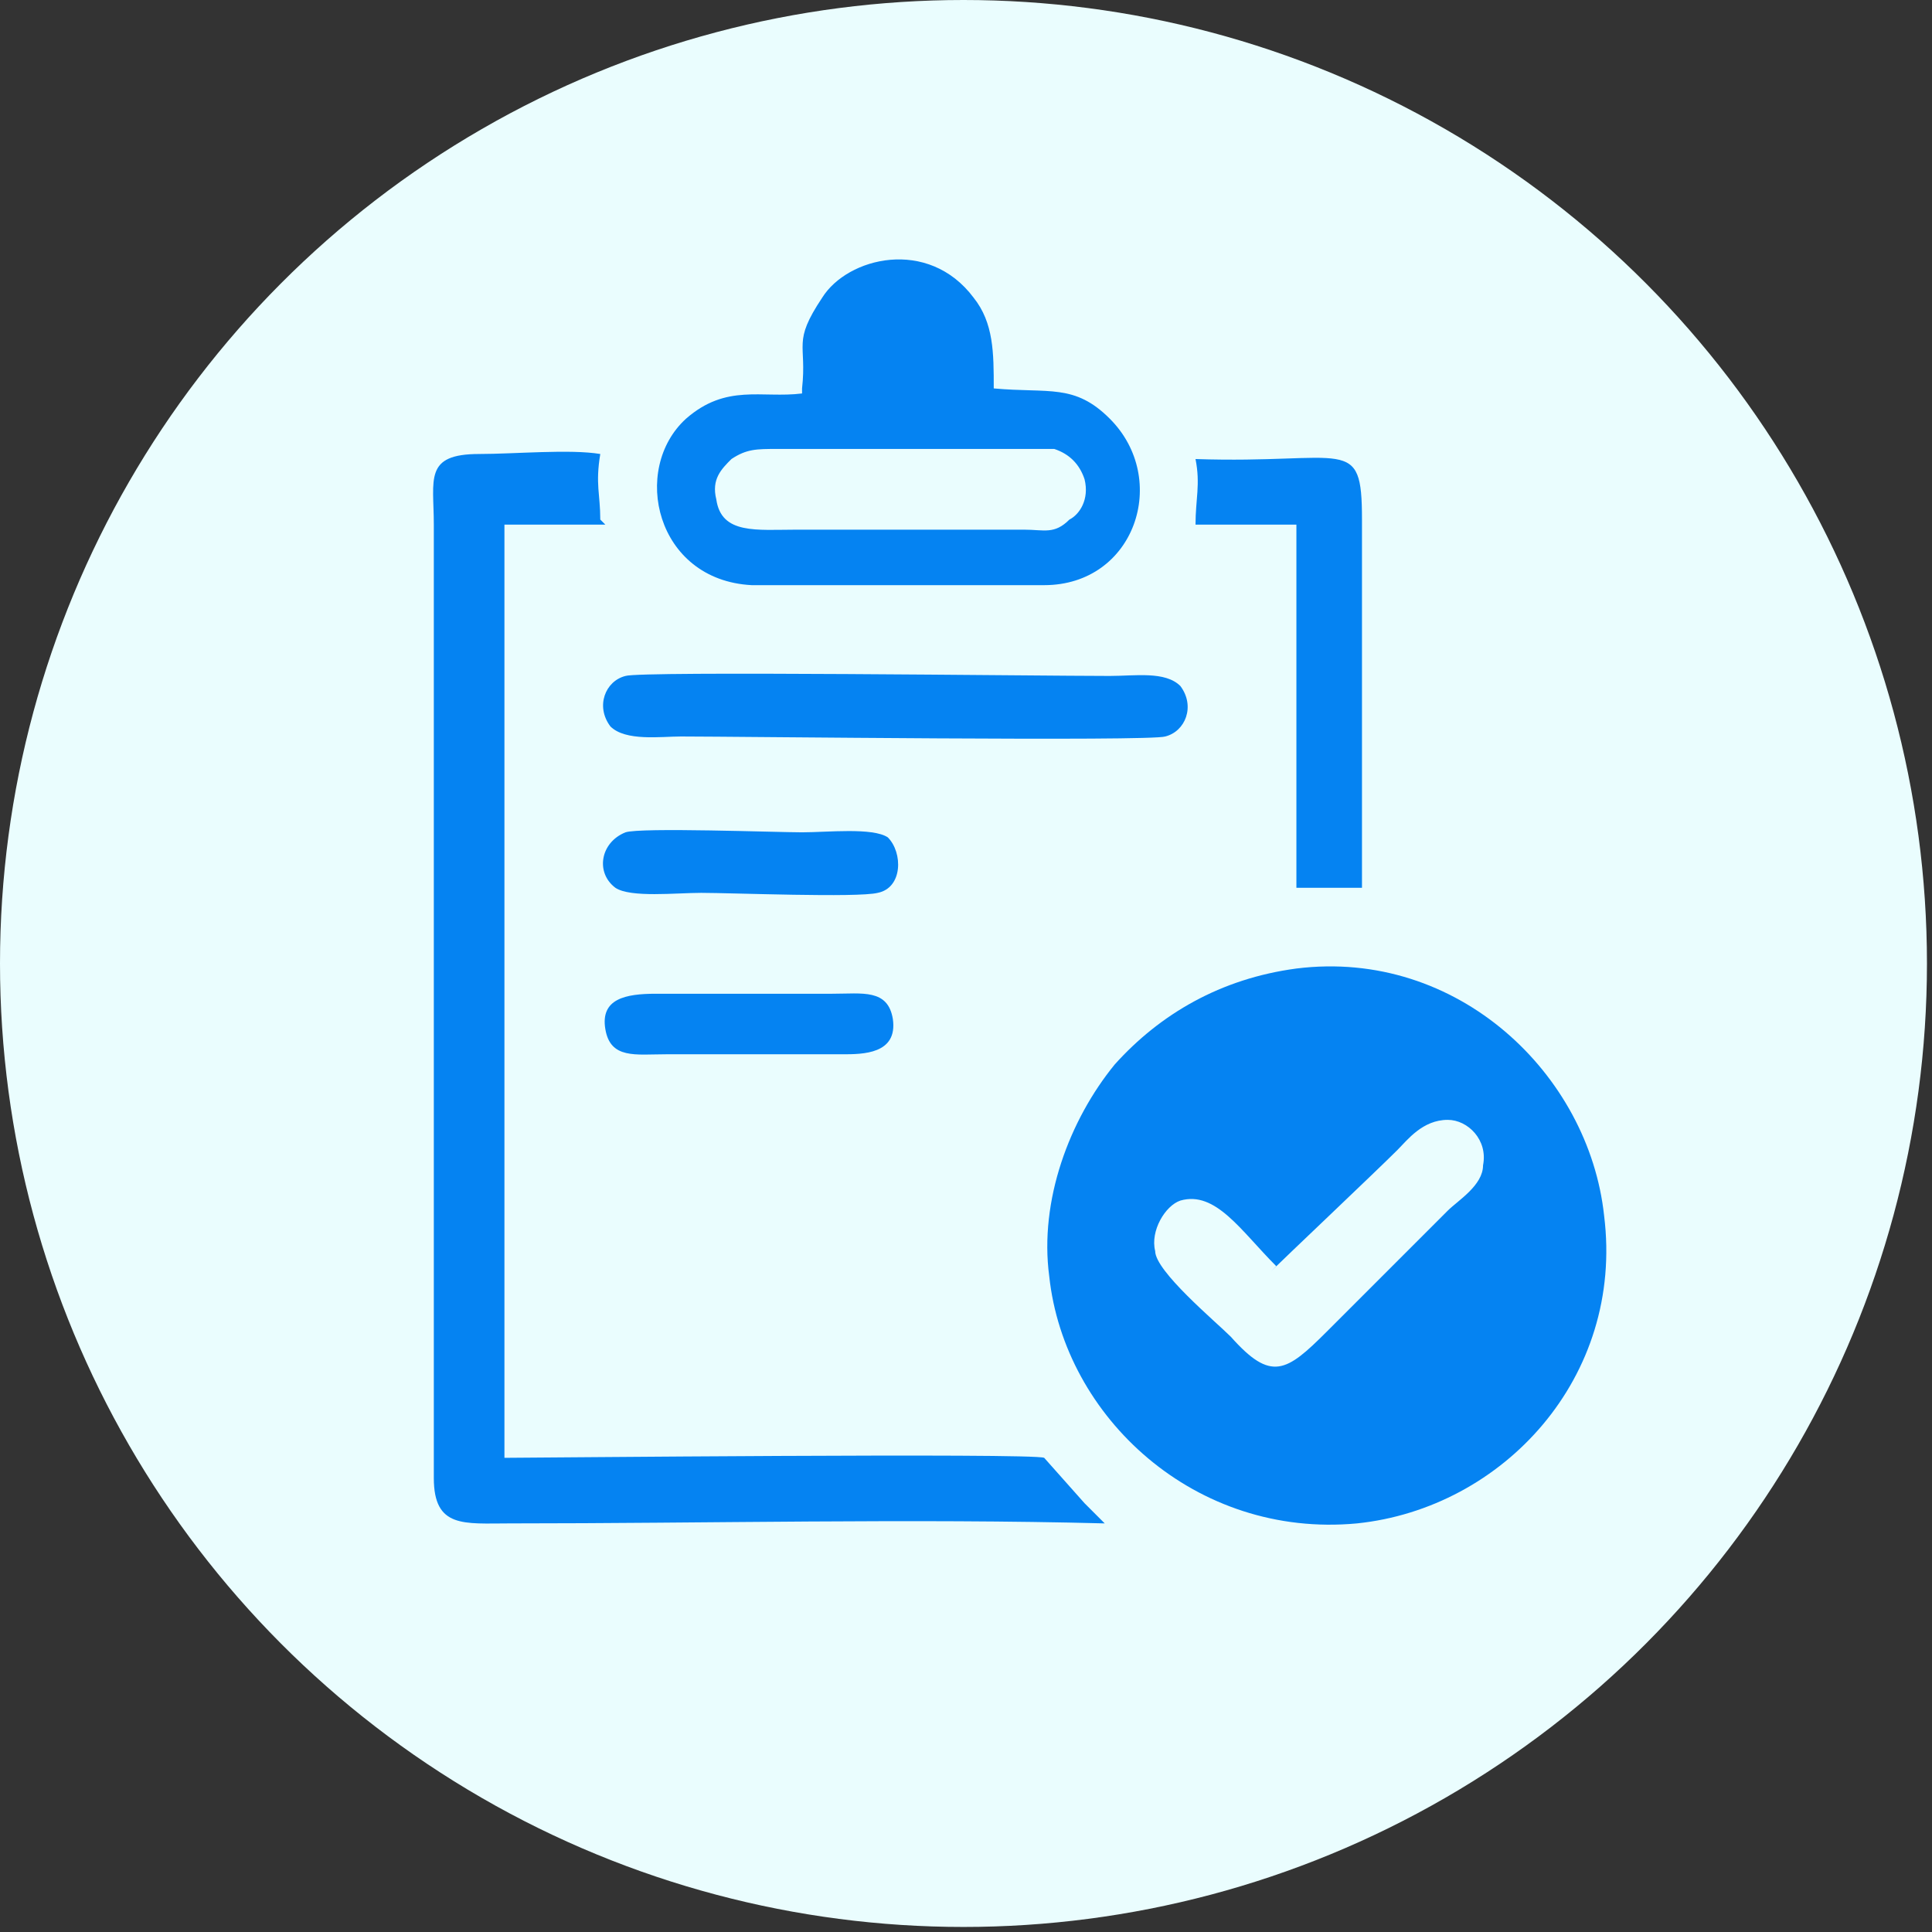 <svg xmlns="http://www.w3.org/2000/svg" xmlns:xlink="http://www.w3.org/1999/xlink" xmlns:xodm="http://www.corel.com/coreldraw/odm/2003" xml:space="preserve" width="21.115mm" height="21.115mm" style="shape-rendering:geometricPrecision; text-rendering:geometricPrecision; image-rendering:optimizeQuality; fill-rule:evenodd; clip-rule:evenodd" viewBox="0 0 0.383 0.383"><rect x="0" y="0" width="0.383" height="0.383" fill="#333333" stroke="none"/> <defs> <style type="text/css"> .fil1 {fill:#0583F2} .fil0 {fill:#EAFDFE} </style> </defs> <g id="Camada_x0020_1">  <g id="_1816713294864"> <circle class="fil0" cx="0.191" cy="0.191" r="0.191"></circle> <g> <path class="fil1" d="M0.252 0.252c0.002,-0.002 0.021,-0.02 0.025,-0.024 0.002,-0.002 0.005,-0.006 0.01,-0.006 0.004,0 0.008,0.004 0.007,0.009 -0,0.004 -0.005,0.007 -0.007,0.009 -0.005,0.005 -0.011,0.011 -0.016,0.016 -0.003,0.003 -0.005,0.005 -0.008,0.008 -0.008,0.008 -0.011,0.01 -0.019,0.001 -0.003,-0.003 -0.015,-0.013 -0.015,-0.017 -0.001,-0.004 0.002,-0.009 0.005,-0.01 0.007,-0.002 0.012,0.006 0.019,0.013zm-0.044 0.001c0.003,0.028 0.029,0.052 0.061,0.049 0.029,-0.003 0.053,-0.029 0.049,-0.061 -0.003,-0.028 -0.029,-0.053 -0.061,-0.049 -0.015,0.002 -0.027,0.009 -0.036,0.019 -0.009,0.011 -0.015,0.027 -0.013,0.042z"></path> <path class="fil1" d="M0.119 0.103c-0,-0.005 -0.001,-0.007 0,-0.013 -0.006,-0.001 -0.017,-0 -0.024,-0 -0.011,-0 -0.009,0.005 -0.009,0.014l-0 0.189c0,0.01 0.006,0.009 0.015,0.009 0.039,0 0.08,-0.001 0.118,0 -0.001,-0.001 -0.003,-0.003 -0.004,-0.004l-0.008 -0.009c-0.002,-0.001 -0.102,-0 -0.107,-0l-0 -0.185 0.02 -0z"></path> <path class="fil1" d="M0.142 0.099c-0.001,-0.004 0.001,-0.006 0.003,-0.008 0.003,-0.002 0.005,-0.002 0.009,-0.002 0.006,0 0.053,-0 0.055,0 0.003,0.001 0.005,0.003 0.006,0.006 0.001,0.004 -0.001,0.007 -0.003,0.008 -0.003,0.003 -0.005,0.002 -0.009,0.002l-0.045 -0c-0.008,0 -0.015,0.001 -0.016,-0.006zm0.017 -0.021c-0.008,0.001 -0.015,-0.002 -0.023,0.005 -0.011,0.01 -0.006,0.032 0.013,0.033 0.009,0 0.019,0 0.029,0 0.009,0 0.019,0 0.029,0 0.018,-0 0.025,-0.021 0.013,-0.033 -0.007,-0.007 -0.012,-0.005 -0.023,-0.006 -0,-0.007 0,-0.013 -0.004,-0.018 -0.009,-0.012 -0.025,-0.008 -0.03,-0 -0.006,0.009 -0.003,0.009 -0.004,0.018z"></path> <path class="fil1" d="M0.124 0.134c-0.004,0.001 -0.006,0.006 -0.003,0.01 0.003,0.003 0.01,0.002 0.014,0.002 0.011,-0 0.093,0.001 0.096,-0 0.004,-0.001 0.006,-0.006 0.003,-0.01 -0.003,-0.003 -0.009,-0.002 -0.014,-0.002 -0.014,-0 -0.093,-0.001 -0.096,0z"></path> <path class="fil1" d="M0.237 0.104l0.02 -0 0 0.072 0.013 0c-0,-0.024 -0,-0.049 -0,-0.073 0,-0.017 -0.003,-0.011 -0.033,-0.012 0.001,0.005 0,0.008 0,0.013z"></path> <path class="fil1" d="M0.124 0.165c-0.005,0.002 -0.006,0.008 -0.002,0.011 0.003,0.002 0.012,0.001 0.017,0.001 0.006,0 0.031,0.001 0.035,-0 0.005,-0.001 0.005,-0.008 0.002,-0.011 -0.003,-0.002 -0.012,-0.001 -0.017,-0.001 -0.005,0 -0.032,-0.001 -0.035,0z"></path> <path class="fil1" d="M0.12 0.204c0.001,0.006 0.006,0.005 0.012,0.005l0.035 0c0.004,0 0.011,0 0.01,-0.007 -0.001,-0.006 -0.006,-0.005 -0.012,-0.005l-0.035 -0c-0.006,0 -0.011,0.001 -0.01,0.007z"></path> </g> </g> </g> </svg>